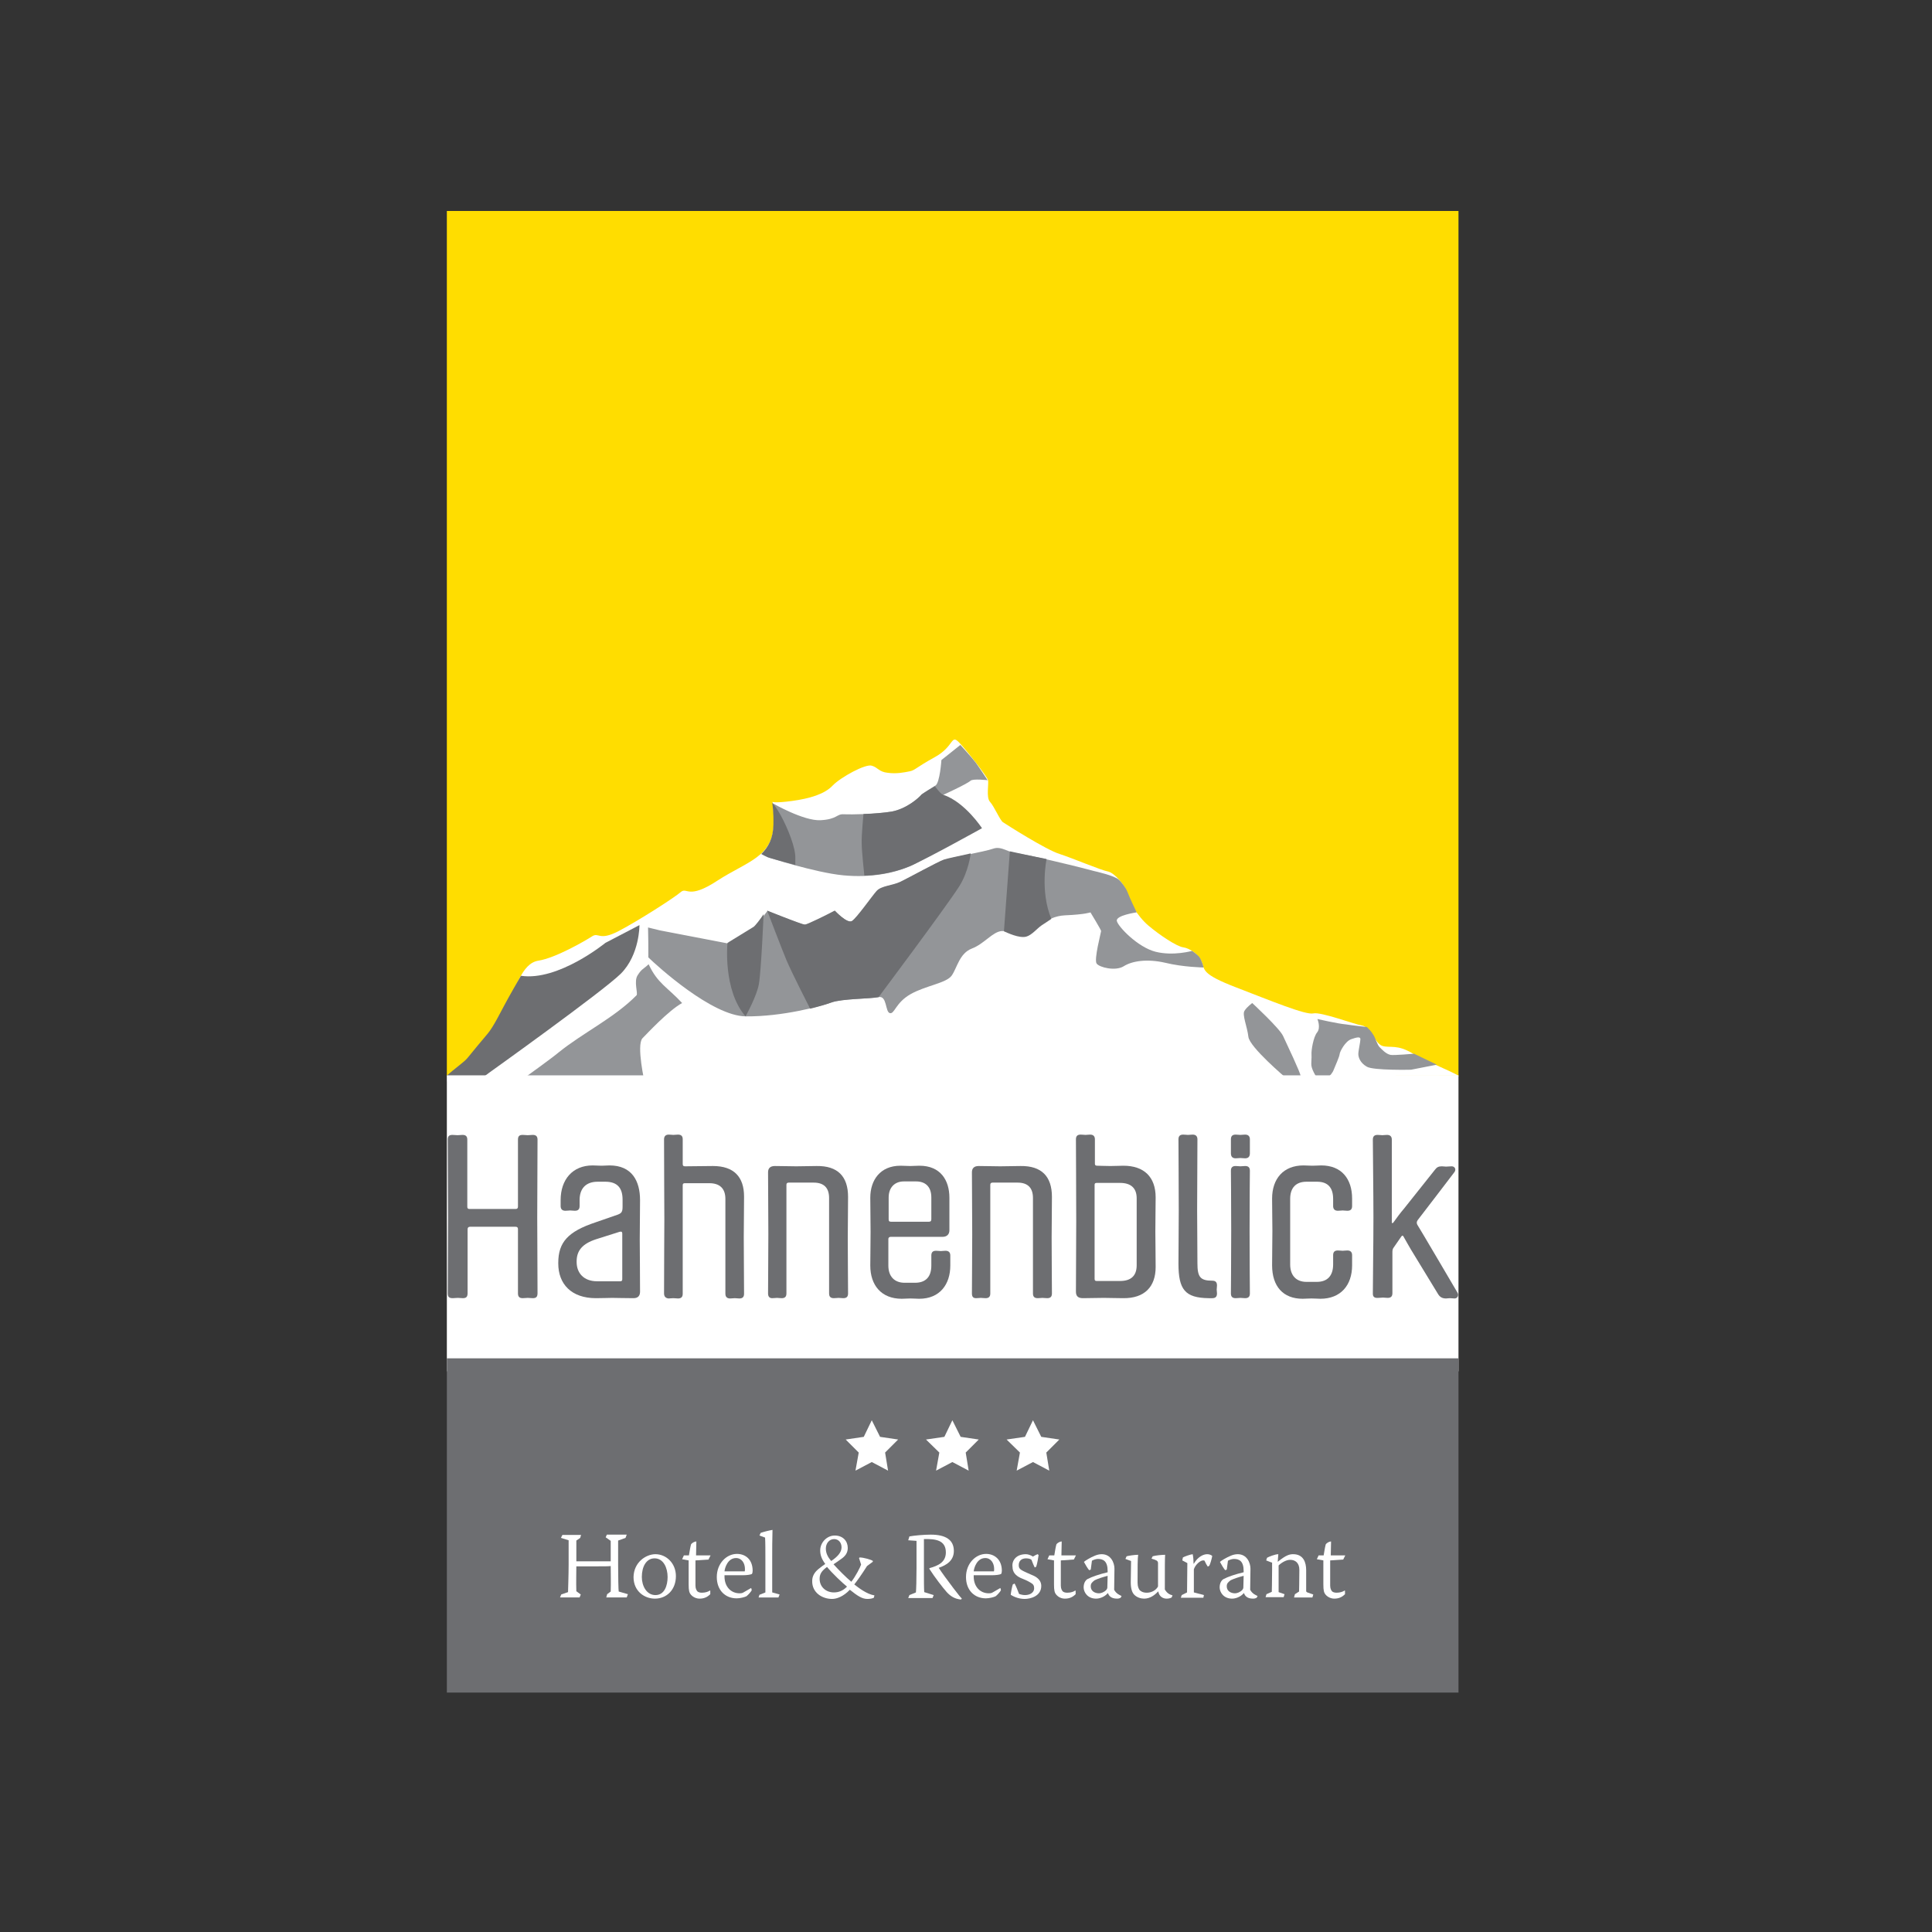 <?xml version="1.0" encoding="UTF-8"?> <svg xmlns="http://www.w3.org/2000/svg" xmlns:xlink="http://www.w3.org/1999/xlink" version="1.1" id="layer" x="0px" y="0px" viewBox="-153 -46 652 652" style="enable-background:new -153 -46 652 652;" xml:space="preserve"><rect x="-153" y="-46" width="652" height="652" fill="#333333" stroke="none"/> <style type="text/css"> .st0{fill:#FFDD00;} .st1{fill-rule:evenodd;clip-rule:evenodd;fill:#FFFFFF;} .st2{fill-rule:evenodd;clip-rule:evenodd;fill:#939598;} .st3{fill-rule:evenodd;clip-rule:evenodd;fill:#6D6E71;} .st4{fill:#FFFFFF;} .st5{fill:#6D6E71;} </style> <rect x="-2.2" y="25.2" class="st0" width="341.4" height="292.1"></rect> <path class="st1" d="M-2.2,317.4l341.4-0.4c-3.6-2-11.3-5-15.5-7.5c-5.1-3.1-7.6-1.8-10.1-2.5c-2.5-0.7-4.2-6.5-6.9-6.9 c-2.6-0.4-13.9-4.7-16.5-4.1c-2.6,0.6-14.4-4.3-26.1-8.8c-11.7-4.5-10.5-5.9-11.5-8.5c-1-2.6-4.1-4.7-6.3-5 c-2.2-0.3-7.9-4.1-11.7-7.3c-3.8-3.2-6.9-8.7-7.3-11.1c-0.4-2.3-4.1-6.7-6.4-7.2c-2.3-0.4-11.7-4.4-16.3-5.9 c-4.6-1.4-18.2-10.1-19.1-10.7c-1-0.6-3-5.4-4.4-6.9c-1.4-1.5-0.3-6.3-0.7-7.4c-0.3-1.1-6.7-9.4-9.6-12.5c-3-3.2-1.6,1.1-8.3,4.8 c-6.7,3.7-6.6,4.4-8.5,4.8c-2,0.4-4.5,0.9-7.4,0.5c-3-0.3-3.3-1.8-5.4-2.4c-2.1-0.7-10.5,3.9-13.2,6.7c-2.7,2.9-7.8,4.4-13.7,5.2 c-5.9,0.8-6.6,0.3-6.6,0.3c0.1,0.8,0.5,2.9,0.4,7.5c-0.3,11.2-9,12.6-19,19.1c-9.9,6.5-10.2,2.1-12.3,3.8c-2,1.8-14.3,9.7-21,13.2 c-6.7,3.5-6.7,0.3-9,1.8c-2.3,1.5-12.3,7.3-18.1,8.2c-5.8,0.9-7.5,9.7-11.6,16.5c-2.9,4.8-3.7,10.2-5.5,12.6 c-1.8,2.3-4.2,5.2-4.2,5.2s-1.8,1.2-7,3.5C-0.5,316.6-1.4,317-2.2,317.4"></path> <path class="st2" d="M107.8,225.1c0,0,10.4,6,16.1,5.7c5.7-0.3,5.4-2.2,7.9-2c2.5,0.1,11.1,0,16-0.9c5-0.9,9.3-4.5,10.2-5.6 c0.9-1,3.2-2.2,4.7-3.2c1.5-1,2-8.6,2-8.6l6.4-5.1c0,0,4.1,4.5,5.2,6c1.1,1.5,4,5.9,4,5.9s-5-0.6-5.8,0.2c-1.2,1.1-9.3,4.8-9.3,4.8 l9.3,11.3c0,0-14.9,10.4-20.3,12.7c-5.4,2.3-13.1,4-22.6,3.1c-9.5-0.9-25.8-6.2-25.8-6.2l2.6-4.7l1-5.9L107.8,225.1"></path> <path class="st2" d="M249.3,274.9c0,0-6.3,1.8-12.3,0.3c-6-1.5-12.7-8.5-13.1-10.4c-0.4-1.9,6.7-2.9,6.7-2.9 c-2.5-5.2-2.4-5.2-3.2-7.1c-0.5-1.2-1.9-3.1-2.8-3.9c-1.4-1.4-8.2-2.9-8.2-2.9l-5.8-1.5c0,0-17.8-4.4-20.4-4.5 c-2.6-0.1-5.2-2.6-8-1.6c-2.8,1-14.6,3.1-16.6,3.8c-2,0.7-12,6.2-14.7,7.5c-2.8,1.3-6.4,1.3-8,3.1c-1.6,1.8-6.7,9.1-8.3,10.1 c-1.6,1-5.8-3.5-5.8-3.5s-8.9,4.7-10.1,4.7c-1.2,0-12.7-4.7-12.7-4.7s-3.8,5.1-4.5,5.6c-0.7,0.4-8.8,5.4-8.8,5.4L69.8,268l-4.1-1 c0.1,3.4,0.1,6.8,0.1,10.1c3,2.9,21.5,19.8,32.9,19.9c12.4,0.1,25.2-3.4,28.9-4.7c3.6-1.3,13-1.2,15.9-1.8c2.9-0.6,2.2,5,3.8,5.4 c1.6,0.4,1.9-3.5,7-6.4c5.1-2.9,12.1-3.7,13.9-6.3c1.8-2.6,2.6-7.5,6.8-9.1c4.2-1.6,7-5.7,10.1-5.9c3.1-0.1,5.8,2.6,8.2,1.6 c2.3-1,6.3-6.6,13.1-6.9c6.9-0.3,8.6-1,8.6-1s3.6,5.9,3.6,6.3c0,0.4-2.5,9.7-1.5,11c1,1.3,6.3,2.6,9.1,0.9c2.8-1.8,7.9-2.6,14-1.2 c6.1,1.5,13,1.6,13,1.6s-0.6-2.4-1.5-3.6C250.9,276,249.3,274.9,249.3,274.9"></path> <path class="st3" d="M165.5,244.1c-2,0.7-12,6.2-14.7,7.5c-2.8,1.3-6.4,1.3-8,3.1c-1.6,1.8-6.7,9.1-8.3,10.1c-1.6,1-5.8-3.5-5.8-3.5 s-3.2,1.7-6,3c-1.9,0.9-3.6,1.7-4.1,1.7c-0.3,0-1.3-0.3-2.6-0.8c-2.8-1-8.1-3.1-10.1-3.9c0,0,4.9,12.9,6.5,16.7 c1.8,4.3,8,16.4,8,16.4c3.3-0.8,5.9-1.6,7.2-2.1c3.6-1.3,13-1.2,15.9-1.8c0,0,22.6-30.2,27.1-37.2c3.3-5.1,4-11.3,4-11.3 C170.7,242.9,166.6,243.7,165.5,244.1"></path> <path class="st3" d="M101.3,266.8c-0.7,0.4-8.8,5.4-8.8,5.4s-1.6,15.9,6.1,24.8c0,0,3.8-6.8,4.5-10.9c0.8-4.6,1.6-23.6,1.6-23.6 C103.6,264.2,101.8,266.5,101.3,266.8"></path> <path class="st3" d="M200.2,243.9c0,0-6.6-1.3-12.4-2.6l-2,27c1.2,0.5,5.1,2.4,7.5,1.8c1.9-0.5,3.6-2.7,5.2-3.8 c2.3-1.5,3.3-2.2,3.3-2.2C197.9,254.7,200.2,243.9,200.2,243.9"></path> <path class="st2" d="M269.6,292.5c0,0,9.2,8.5,10.4,11.1c1.2,2.6,6.1,12.9,5.9,13.5c-0.2,0.6-5,0.6-5,0.6s-12.2-10.3-12.6-13.8 c-0.4-3.5-2.2-7.5-1.3-8.8C267.8,293.8,269.6,292.5,269.6,292.5"></path> <path class="st2" d="M291.6,297.9c0,0,1.2,2.9-0.1,4.5c-1.3,1.6-2,6.1-1.9,7.4c0.1,1.3-0.2,3.1,0,4c0.2,1.4,2,4.7,3,4.9 c1,0.2,3.7-1.5,4.5-3.7c0.5-1.3,1.9-4.3,2-5.3c0.1-0.9,1.9-4.3,3.9-5c2-0.7,3.1-0.9,3.1,0c0,0.9-0.7,3.9-0.7,5c0,1.1,0.6,3,2.9,4.3 c2.3,1.3,14.9,1,14.9,1l8.7-1.7l-7.7-3.7c0,0-6.7,0.6-7.9,0.4c-1.6-0.3-3-1.9-3.7-2.6c-0.7-0.6-1.5-3.1-1.9-3.8 c-0.8-1.2-0.7-1.3-2.4-3c0,0-5.3-0.6-7.1-0.9C298.6,299.5,291.6,297.9,291.6,297.9"></path> <path class="st3" d="M138.4,228.7c3.2-0.1,6.8-0.4,9.5-0.8c5-0.9,9.2-4.7,10.1-5.8c0.2-0.2,4.5-2.8,4.5-2.8s1.8,2.6,2.8,2.9 c7.4,2.5,13.1,11.3,13.1,11.3s-18.7,10.4-24.1,12.7c-4,1.7-9.3,3.1-15.6,3.3c0,0-0.9-8.2-0.9-10.9 C137.7,236,138.4,228.7,138.4,228.7"></path> <path class="st2" d="M77.2,292.5c-5-5.4-8.3-6.6-11.3-13.1c-1.8,1.7-2.3,1.5-3.7,3.7c-1.4,2.1,0.2,6.2-0.4,6.8 c-7.5,7.6-18,12.6-26.2,19.2c-2.9,2.4-9.8,7.3-12.8,9.5l41.8,0.9c0,0-2.9-12.7-0.8-15.1C65.3,302.9,72.6,295,77.2,292.5"></path> <path class="st3" d="M103.9,242.2c2.4-2.3,4-5.3,4.1-9.8c0.1-4.6-0.3-6.7-0.4-7.5l0,0c0,0,1.3,1.4,2.9,4.3c2.3,4.2,5,10.8,4.9,14.4 c0,1.2,0,2.3,0,2.3s-7.1-1.9-8.7-2.4C105.4,243.1,103.9,242.2,103.9,242.2"></path> <path class="st3" d="M62.8,266.2l-11.5,6c0,0-15.9,13-28.5,11.1c0,0-4.1,7.1-5.3,9.4c-1.6,2.9-3.9,7.7-5.9,10.1 c-1.3,1.5-5.6,6.7-6.8,8.2c-1.1,1.4-5,4.1-7,6v2c2.6,0.2,8.7-0.1,9.1,0.3c0.4,0.4,5.2-3.3,5.2-3.3s38.2-27.3,44.4-33.4 C62.9,276.2,62.8,266.2,62.8,266.2"></path> <rect x="-2.2" y="316.9" class="st4" width="341.4" height="99.9"></rect> <path class="st3" d="M-1.9,390.5c0-9.2,0.1-16.6,0.1-25.7c0-10.3-0.1-14.7-0.1-26.2c0-1.2,0.5-1.6,1.6-1.6c0.5,0,1.3,0.1,1.7,0.1 c0.5,0,1.2-0.1,1.7-0.1c1.1,0,1.6,0.5,1.6,1.6v22.6c0,0.6,0.2,0.8,0.8,0.8H21c0.5,0,0.8-0.2,0.8-0.8v-22.6c0-1.2,0.5-1.6,1.6-1.6 c0.5,0,1.2,0.1,1.7,0.1c0.5,0,1.2-0.1,1.7-0.1c1.1,0,1.6,0.5,1.6,1.6c0,11.1-0.1,15.8-0.1,26.2c0,8.9,0.1,14.5,0.1,25.6 c0,1.3-0.5,1.7-1.6,1.7c-0.5,0-1.2-0.1-1.7-0.1c-0.5,0-1.2,0.1-1.7,0.1c-1.1,0-1.6-0.5-1.6-1.6v-21.7c0-0.5-0.2-0.8-0.8-0.8H5.6 c-0.5,0-0.8,0.3-0.8,0.8v21.6c0,1.3-0.5,1.7-1.6,1.7c-0.5,0-1.2-0.1-1.7-0.1c-0.5,0-1.2,0.1-1.7,0.1C-1.4,392.1-1.9,391.7-1.9,390.5 "></path> <path class="st3" d="M35.4,380.4v-0.2c0-7,3.3-10.6,12.6-13.7l7.5-2.6c1.3-0.5,1.6-1,1.6-2.7v-2.4c0-3.8-1.7-6-5.8-6h-2.6 c-3.9,0-6.1,2.2-6.1,6.2v2c0,1.1-0.5,1.6-1.6,1.6c-0.6,0-1.1-0.1-1.6-0.1c-0.4,0-0.9,0.1-1.6,0.1c-1.1,0-1.6-0.6-1.6-1.6v-2 c0-6.9,4-11.7,10.8-11.7c0.9,0,2,0.1,3,0.1c0.8,0,2-0.1,2.7-0.1c7.6,0,10.3,5.3,10.3,11.7c0,4.1-0.1,9.6-0.1,13.3 c0,3.5,0.1,10,0.1,17.6c0,1.3-0.6,2.2-2.2,2.2c-2.9,0-6.2-0.1-7.2-0.1c-0.9,0-3.4,0.1-5.5,0.1C39.8,392.1,35.4,387.3,35.4,380.4 M56.3,386.4c0.5,0,0.7-0.2,0.7-0.7v-15.4c0-0.5-0.2-0.8-0.9-0.6l-7.9,2.5c-4.6,1.5-6.6,3.8-6.6,7.5v0.2c0,3.7,2.4,6.5,6.9,6.5H56.3 z"></path> <path class="st3" d="M71.1,390.5c0-10.8,0.1-19.5,0.1-25.1c0-6.2-0.1-15.9-0.1-26.9c0-1,0.5-1.6,1.6-1.6c0.5,0,1.1,0.1,1.5,0.1 c0.5,0,1.2-0.1,1.6-0.1c1.2,0,1.6,0.6,1.6,1.6v8.3c0,0.6,0.2,0.8,0.8,0.8c0.7,0,8.6-0.1,9.4-0.1c7.1,0,10.5,3.7,10.5,10.3 c0,5.6-0.1,9.6-0.1,13.6c0,6.7,0.1,13.6,0.1,19.2c0,1.1-0.5,1.6-1.6,1.6c-0.4,0-1.2-0.1-1.5-0.1c-0.2,0-1.2,0.1-1.6,0.1 c-1,0-1.6-0.5-1.6-1.6v-32c0-3.5-1.9-5.3-5.4-5.3h-8.3c-0.5,0-0.7,0.2-0.7,0.7v36.6c0,1.1-0.5,1.6-1.6,1.6c-0.4,0-1.1-0.1-1.6-0.1 c-0.5,0-1.2,0.1-1.6,0.1C71.7,392.1,71.1,391.6,71.1,390.5"></path> <path class="st3" d="M106.2,390.5c0-3.8,0.1-13.3,0.1-20c0-6.3-0.1-16.1-0.1-20.9c0-1.4,0.8-2.1,2.3-2.1c2.3,0,5.5,0.1,7.2,0.1 c1.6,0,5.1-0.1,6.9-0.1c7.1-0.1,10.6,3.5,10.6,10.4c0,4.8-0.1,10.3-0.1,13.7c0,8.7,0.1,14.3,0.1,18.9c0,1.1-0.5,1.6-1.6,1.6 c-0.6,0-1.2-0.1-1.6-0.1c-0.4,0-0.9,0.1-1.6,0.1c-1.1,0-1.6-0.5-1.6-1.6v-32.2c0-3.4-1.7-5.2-5.2-5.2h-8.4c-0.5,0-0.8,0.2-0.8,0.7 v36.7c0,1.1-0.5,1.6-1.6,1.6c-0.6,0-1.2-0.1-1.6-0.1c-0.4,0-0.9,0.1-1.6,0.1C106.7,392.1,106.2,391.6,106.2,390.5"></path> <path class="st3" d="M140.7,381.1c0-3.4,0.1-7.3,0.1-11.4c0-3.9-0.1-8.1-0.1-11.5c0-5.9,3.3-10.8,10.2-10.8c1.1,0,2.4,0.1,3.3,0.1 c0.8,0,2.1-0.1,3.1-0.1c7.1,0,10.1,4.9,10.1,10.8v11c0,1.3-0.8,2.2-2.3,2.2h-17.5c-0.5,0-0.8,0.3-0.8,0.7v9c0,3.6,2,5.8,5.5,5.8h3.5 c3.7,0,5.5-2.1,5.5-5.8v-3.4c0-1.1,0.5-1.6,1.6-1.6c0.6,0,1.2,0.1,1.6,0.1c0.5,0,1-0.1,1.6-0.1c1.1,0,1.6,0.6,1.6,1.6v3.4 c0,6.3-3.5,11.2-10.5,11.2c-0.7,0-1.9-0.1-3-0.1c-0.8,0-2.1,0.1-2.9,0.1C144.4,392.3,140.7,387.7,140.7,381.1 M160.5,366.3 c0.5,0,0.8-0.2,0.8-0.8v-7.4c0-3.8-2.2-5.4-5.1-5.4H152c-3.1,0-5.1,2.1-5.1,5.4v7.4c0,0.6,0.2,0.8,0.8,0.8H160.5z"></path> <path class="st3" d="M175,390.5c0-3.8,0.1-13.3,0.1-20c0-6.3-0.1-16.1-0.1-20.9c0-1.4,0.8-2.1,2.3-2.1c2.3,0,5.5,0.1,7.2,0.1 c1.6,0,5.1-0.1,6.9-0.1c7.1-0.1,10.6,3.5,10.6,10.4c0,4.8-0.1,10.3-0.1,13.7c0,8.7,0.1,14.3,0.1,18.9c0,1.1-0.5,1.6-1.6,1.6 c-0.6,0-1.2-0.1-1.6-0.1c-0.4,0-0.9,0.1-1.6,0.1c-1.1,0-1.6-0.5-1.6-1.6v-32.2c0-3.4-1.7-5.2-5.2-5.2h-8.4c-0.5,0-0.8,0.2-0.8,0.7 v36.7c0,1.1-0.5,1.6-1.6,1.6c-0.6,0-1.2-0.1-1.6-0.1c-0.4,0-0.9,0.1-1.6,0.1C175.4,392.1,175,391.6,175,390.5"></path> <path class="st3" d="M210.1,389.9c0-5.4,0.1-17.4,0.1-23.7c0-8.5-0.1-25.8-0.1-27.7c0-1.1,0.5-1.6,1.6-1.6c0.6,0,1.2,0.1,1.6,0.1 c0.5,0,1-0.1,1.6-0.1c1.1,0,1.6,0.6,1.6,1.6v8.2c0,0.5,0.2,0.7,0.8,0.7c0.3,0,3.1,0.1,4.4,0.1c1.2,0,4-0.1,4.4-0.1 c7,0,10.9,3.8,10.9,10.7c0,5.3-0.1,5.4-0.1,11.6c0,3.7,0.1,6.7,0.1,11.9c0,6.6-3.7,10.6-11,10.5c-2.2,0-4.8-0.1-6.5-0.1 c-2,0-4.9,0.1-7,0.1C210.9,392.1,210.1,391.5,210.1,389.9 M225,386.3c3.5,0,5.6-1.6,5.6-5.3v-22.6c0-3.5-2-5.2-5.6-5.2h-7.9 c-0.5,0-0.7,0.2-0.7,0.6v31.8c0,0.5,0.2,0.7,0.7,0.7H225z"></path> <path class="st3" d="M244.7,380.4c0-3.4,0.1-12.1,0.1-17.8c0-10-0.1-19.8-0.1-24.1c0-1.1,0.5-1.6,1.6-1.6c0.6,0,1.2,0.1,1.6,0.1 c0.5,0,1-0.1,1.6-0.1c1.1,0,1.6,0.6,1.6,1.6c0,4.2-0.1,21.3-0.1,23.9c0,1.8,0.1,15.7,0.1,17.9c0,4.6,0.9,5.9,5,5.9 c1.1,0,1.6,0.5,1.6,1.6c0,0.6-0.1,1-0.1,1.4c0,0.5,0.1,0.7,0.1,1.3c0,1.1-0.5,1.6-1.6,1.6h-1.2C246.9,392,244.7,389.2,244.7,380.4"></path> <path class="st3" d="M262.4,343.2v-4.7c0-1.1,0.5-1.6,1.6-1.6c0.6,0,1.2,0.1,1.6,0.1c0.5,0,1-0.1,1.6-0.1c1.1,0,1.6,0.6,1.6,1.6v4.7 c0,1.1-0.5,1.7-1.6,1.7c-0.6,0-1.2-0.1-1.6-0.1c-0.5,0-1,0.1-1.6,0.1C262.9,344.9,262.4,344.3,262.4,343.2 M262.4,390.5 c0,0,0.1-12,0.1-21.1c0-10.4-0.1-20.3-0.1-20.3c0-1.1,0.5-1.6,1.6-1.6c0.6,0,1.2,0.1,1.6,0.1c0.5,0,1-0.1,1.6-0.1 c1.1,0,1.6,0.5,1.6,1.6c0,0-0.1,9.9-0.1,20.3c0,8.9,0.1,21.1,0.1,21.1c0,1.1-0.5,1.6-1.6,1.6c-0.6,0-1.2-0.1-1.6-0.1 c-0.4,0-0.9,0.1-1.6,0.1C262.9,392.1,262.4,391.6,262.4,390.5"></path> <path class="st3" d="M276.3,381c0-4.5,0.1-7.4,0.1-11.6c0-3.7-0.1-6.7-0.1-10.9c0-6.7,3.8-11.2,10.6-11.2c0.7,0,2.3,0.1,3,0.1 c0.8,0,2.5-0.1,3-0.1c6.8,0,10.4,4.5,10.4,11.2v2.5c0,1.1-0.5,1.6-1.6,1.6c-0.6,0-1.2-0.1-1.6-0.1c-0.4,0-0.9,0.1-1.6,0.1 c-1.1,0-1.6-0.6-1.6-1.6v-2.4c0-3.7-1.7-5.8-5.4-5.8h-3.6c-3.6,0-5.5,2.1-5.5,5.8v22.1c0,3.7,2,5.9,5.5,5.9h3.5 c3.7,0,5.5-2.2,5.5-5.9v-3.1c0-1.1,0.5-1.6,1.6-1.6c0.6,0,1.2,0.1,1.6,0.1c0.5,0,1-0.1,1.6-0.1c1.1,0,1.6,0.6,1.6,1.6v3.4 c0,6.8-3.9,11.3-10.7,11.3c-0.6,0-2-0.1-3-0.1c-0.9,0-2.3,0.1-3,0.1C280,392.3,276.3,388.1,276.3,381"></path> <path class="st3" d="M310.3,390.6c0-5.4,0.2-16.1,0.2-25.8c0-8.4-0.2-21.8-0.2-26.2c0-1.1,0.5-1.6,1.6-1.6c0.6,0,1.2,0.1,1.6,0.1 c0.5,0,0.9-0.1,1.6-0.1c1.1,0,1.6,0.6,1.6,1.6v27.9c0,0.3,0.2,0.4,0.5,0.1c1.2-1.7,2.4-3.3,3.6-4.7l10.5-13.2 c0.6-0.8,1.2-1.1,2.3-1.1c0.4,0,1,0.1,1.4,0.1c0.5,0,1.3-0.1,1.9-0.1c1.1,0,1.6,1.1,0.9,2c0,0-11.9,15.6-12.4,16.2 c-0.3,0.5-0.4,0.9-0.1,1.5c0.5,0.7,13.6,23,13.6,23c0.5,0.9-0.1,1.9-1,1.9c-0.3,0-1.2-0.1-1.6-0.1c-0.5,0-0.9,0.1-1.3,0.1 c-1.3,0-2.1-0.5-2.7-1.5c0,0-7.7-12.6-9.2-15.1c-0.9-1.6-1.3-2.2-2.4-4.2c-0.2-0.3-0.2-0.4-0.4-0.4c-0.2,0-0.2,0.1-0.4,0.3l-2.7,3.9 c-0.2,0.3-0.3,0.8-0.3,1.3v13.9c0,1.1-0.5,1.6-1.6,1.6c-0.6,0-1.1-0.1-1.6-0.1c-0.4,0-0.9,0.1-1.6,0.1 C310.8,392.1,310.3,391.6,310.3,390.6"></path> <rect x="-2.2" y="412.4" class="st5" width="341.4" height="112.8"></rect> <polygon class="st1" points="141.2,433.3 144,438.9 150.1,439.8 145.7,444.2 146.7,450.3 141.2,447.4 135.7,450.3 136.8,444.2 132.4,439.8 138.5,438.9 "></polygon> <polygon class="st1" points="168.4,433.3 171.2,438.9 177.3,439.8 172.9,444.2 173.9,450.3 168.4,447.4 162.9,450.3 164,444.2 159.5,439.8 165.7,438.9 "></polygon> <polygon class="st1" points="195.6,433.3 198.4,438.9 204.5,439.8 200.1,444.2 201.1,450.3 195.6,447.4 190.1,450.3 191.2,444.2 186.7,439.8 192.9,438.9 "></polygon> <path class="st1" d="M36.8,472c1.1,0,2.3,0,3.5,0c1.1,0,2,0,2.8,0l-0.3,1l-1.3,0.9v7h11.6V474l-1.7-1.2l0.4-0.9c0.9,0,1.7,0,2.5,0 c1.4,0,2.8,0,4.2,0l-0.4,1.1l-2.5,0.9v8.3c0,3.6,0.1,8.6,0.2,8.9l3.1,0.9l-0.4,1.1c-1.3,0-2.7,0-4.1,0c-1,0-1.9,0-2.8,0l0.3-1.1 l1.2-0.9c0.1-3.1,0-5.7,0-8.6c-0.7,0.1-2.3,0.1-4.2,0.1h-7.4c0,2.6-0.1,5.2,0,8.4l1.5,1.1l-0.4,1c-0.8,0-1.5,0-2.4,0 c-1.3,0-2.8,0-4.2,0l0.4-1l2.3-0.8c0-0.8,0.2-5.4,0.2-9.3v-8.2l-2.6-0.8L36.8,472"></path> <path class="st1" d="M68.2,478.5c3.6,0,6.9,3,6.9,7.4c0,4.6-3.1,7.6-7.1,7.6c-3.4,0-7.2-2.4-7.2-7.3C60.9,481.2,65,478.5,68.2,478.5 L68.2,478.5 M67.9,479.9c-2.8,0-4.3,2.8-4.3,6.3c0,3,1.6,6.1,4.6,6.1c3.1,0,4.1-3.3,4.1-6.1C72.3,483.1,70.9,479.9,67.9,479.9 L67.9,479.9z"></path> <path class="st1" d="M86.8,478.9l-0.7,1.4l-4.4,0.3c0,1.2,0,5,0,8.5c0,1.1,0.4,1.6,0.6,1.9c0.3,0.3,0.8,0.5,1.6,0.5 c1.2,0,2.2-0.4,2.6-0.7l0.2,0v1.2c-0.9,0.9-2,1.5-3.6,1.5c-1.1,0-2.2-0.5-2.9-1.3c-0.6-0.7-0.8-1.4-0.8-3.5v-8.1l-2.2-0.4l0.6-1.3 h1.7c0.2-1.1,0.4-2.6,0.7-3.7c0.4-0.6,1.3-1,1.8-1l-0.1,4.7H86.8"></path> <path class="st1" d="M91.5,485.7v0.3c0,3.5,2.2,5.7,5.1,5.7c0.6,0,1-0.1,1.3-0.3c1-0.6,1.9-1.1,2.6-1.5l0.2,0.7 c-0.2,0.6-1.4,1.8-1.8,2.1c-0.6,0.3-2.1,0.7-3.3,0.7c-3.8,0-6.7-2.7-6.7-7.2c0-4.6,3.3-7.8,6.8-7.8c2.8,0,5.3,1.8,5.3,5.7 c0,0.4-0.1,1-0.3,1.1c-0.4,0.2-1.6,0.4-3,0.4H91.5 M98.3,484.4c0.1-0.3,0.1-0.6,0.1-0.9c0-2-1.1-3.7-3-3.7c-2.8,0-3.8,3.3-3.9,4.5 H98.3z"></path> <path class="st1" d="M110.1,492.1l-0.4,1c-1.2,0-2.1,0-3.2,0c-1.1,0-2.3,0-3.5,0l0.3-0.9l2-0.8c0-1.3,0-3.2,0-11.1 c0-2.9,0-5.8-0.1-7.4l-1.9-0.7l0.4-0.9c1.2-0.4,2.8-0.8,4-1c-0.1,3.5-0.1,6.3-0.1,9.8c0,6.5,0,8.8,0,11.3L110.1,492.1"></path> <path class="st1" d="M141.9,493.2c-0.6,0.3-1.4,0.4-2.2,0.4c-1.8,0-3.4-1.1-5.9-3.1c-2.2,2.3-4.4,3.1-6,3.1c-3.3,0-6.8-2.1-6.7-6.1 c0-1.5,0.7-2.8,2-3.9c1.1-0.9,1.8-1.4,2.4-1.8c-1.3-1.8-1.7-3.1-1.7-4.6c0-2.6,2.2-5,4.9-5h0c2.8,0,4.4,1.9,4.4,4.2 c0,1.7-0.9,2.8-2.2,3.7c-1.1,0.8-2,1.4-2.6,1.8c1.6,1.8,4.4,4.6,6,5.9c1.5-1.9,3-4.9,3.3-5.8l-0.7-2.2l0.2-0.2 c1.4,0,4.1,0.8,4.5,1.2l-0.1,0.3l-1.9,1.4c-1.7,2.7-3.4,5.1-4.3,6.2c1.4,1.1,4.2,3.3,6.8,3.7L141.9,493.2 M126.1,482.8 c-1.6,1.2-2.5,2.2-2.5,4c0,2.8,2.2,4.6,4.8,4.6c1.4,0,2.9-0.4,4.4-1.9v-0.1C131.5,488.4,127.8,484.9,126.1,482.8L126.1,482.8z M127.5,480.8c2.1-1.4,3.5-2.9,3.5-4.6c0-1.7-1.1-2.8-2.5-2.8h0c-1.7,0-2.8,1.5-2.8,3.2C125.7,478.2,126.4,479.5,127.5,480.8 L127.5,480.8z"></path> <path class="st1" d="M153.9,472.5c1.6-0.3,4.9-0.6,7.2-0.6c5.1,0,7.8,1.8,7.8,5.5c0,3.3-2.5,4.8-5.1,5.7v0c0.6,1,3.2,4.6,4.9,6.8 c1.9,2.5,2.5,3.2,2.9,3.6l-0.3,0.3c-2.1-0.2-3.5-1.1-4.8-2.5c-1.4-1.6-3.9-4.8-5.9-7.9l0.1-0.2c2.9-0.8,5.5-2,5.5-5.3 c0-4.2-3.6-4.6-7.4-4.5v9.7c0,4.4,0,6.6,0.1,8.2l3.2,1l-0.4,1c-1.5,0-2.8,0-4.3,0c-1.3,0-2.6,0-3.9,0l0.4-1l2.2-0.9 c0.1-1.2,0.2-4.1,0.2-8.2v-9.2l-2.8-0.2L153.9,472.5"></path> <path class="st1" d="M175.6,485.7v0.3c0,3.5,2.2,5.7,5.1,5.7c0.6,0,1-0.1,1.3-0.3c1-0.6,1.9-1.1,2.6-1.5l0.2,0.7 c-0.2,0.6-1.4,1.8-1.8,2.1c-0.6,0.3-2.1,0.7-3.3,0.7c-3.8,0-6.7-2.7-6.7-7.2c0-4.6,3.3-7.8,6.8-7.8c2.7,0,5.3,1.8,5.3,5.7 c0,0.4-0.1,1-0.3,1.1c-0.4,0.2-1.6,0.4-3,0.4H175.6 M182.4,484.4c0.1-0.3,0.1-0.6,0.1-0.9c0-2-1.1-3.7-3-3.7c-2.8,0-3.8,3.3-3.9,4.5 H182.4z"></path> <path class="st1" d="M193.2,478.5c0.7,0,1.6,0.3,2.4,0.8c0.5-0.3,1-0.6,1.6-0.8l0.3,0.3c0,0.3-0.5,3.1-0.8,3.9l-0.5,0.3 c-0.3-0.6-0.7-1.5-1.1-2.6c-0.2-0.2-0.8-0.5-1.8-0.5c-1.7,0-2.5,1-2.5,2.3c0,0.8,0.2,1.2,1,1.7c0.6,0.4,3,1.4,4.3,2 c1.7,0.9,2.3,2.1,2.3,3.3c0,3.5-3.7,4.4-5.6,4.4c-1.6,0-3.3-0.5-4.7-1.4c0-0.5,0.5-3.1,0.7-3.5l0.6-0.3c0.4,0.7,1.2,2.6,1.5,3.5 c0.5,0.2,1.3,0.4,2,0.4c1.9,0,3.1-1,3.1-2.3c0-0.9-0.3-1.4-1.2-1.9c-1-0.6-2.1-1.1-3.4-1.6c-1.7-0.8-2.7-2-2.7-3.7 C188.4,480.8,189.8,478.5,193.2,478.5L193.2,478.5"></path> <path class="st1" d="M210.1,478.9l-0.7,1.4l-4.4,0.3c0,1.2,0,5,0,8.5c0,1.1,0.4,1.6,0.6,1.9c0.3,0.3,0.8,0.5,1.6,0.5 c1.3,0,2.2-0.4,2.6-0.7l0.2,0v1.2c-0.9,0.9-2,1.5-3.6,1.5c-1.2,0-2.2-0.5-2.9-1.3c-0.6-0.7-0.8-1.4-0.8-3.5v-8.1l-2.2-0.4l0.6-1.3 h1.7c0.2-1.1,0.4-2.6,0.7-3.7c0.4-0.6,1.3-1,1.8-1l-0.1,4.7H210.1"></path> <path class="st1" d="M220.8,484.2c0-3.4-1.5-4.1-3.3-4.1c-0.6,0-1.5,0.3-2,0.6c-0.1,0.8-0.3,2.3-0.4,3l-0.5,0.2 c-0.4-0.3-1.5-2.2-1.8-2.8c0.4-0.4,2.2-1.5,3.7-2.1c0.7-0.3,1.5-0.5,2.3-0.5c3.1,0,4.3,2.9,4.3,4.9c0,2.2-0.1,5-0.1,7.1 c0.7,1.4,2.1,1.9,2.5,2.1l-0.3,0.6c-0.2,0.1-0.6,0.3-1.2,0.3c-2.1,0-2.8-1-3.1-1.9h0c-1.2,1.4-2.9,1.9-4,1.9c-2.9,0-4.2-2.2-4.2-3.8 c0-1.4,0.6-2.4,1.3-2.8c1.5-0.8,4.2-1.7,6.8-2.3V484.2 M215.1,489.3c0,1.9,1.7,2.4,2.8,2.4c0.7,0,1.8-0.4,2.5-1.2 c0.2-0.3,0.3-0.5,0.3-0.8l0.1-3.9c-1.6,0.4-3.4,1-4.4,1.5C215.5,488,215.1,488.4,215.1,489.3L215.1,489.3z"></path> <path class="st1" d="M226.8,480.1l0.4-0.9c0.7-0.2,2.8-0.5,3.9-0.5c-0.2,1.3-0.2,3.9-0.2,9.4c0,1.4,0.4,2,0.6,2.4 c0.4,0.5,1.2,1,2.5,1c1.6,0,3.1-0.8,3.8-2.1v-8c-0.1-0.7-0.5-0.9-2.2-1.4l0.4-0.8c1-0.3,3.2-0.5,4.2-0.5c-0.1,1.5-0.1,3.5-0.1,11.7 c0.7,1.2,1.5,1.7,2.6,2l-0.3,0.7c-0.3,0.2-0.9,0.4-1.7,0.4c-1.1,0-2.5-0.6-2.8-2.4h-0.1c-1.1,1.2-2.7,2.4-4.7,2.4 c-1.1,0-2.4-0.4-3.3-1.3c-0.8-0.8-1.2-2.2-1.2-4.2c0-1.9,0.1-5,0.1-7.2L226.8,480.1"></path> <path class="st1" d="M246.2,479.6c0.5-0.3,2.4-1,3.3-1.1c0.2,0.9,0.3,2.1,0.3,3.2h0.1c1.3-2.3,3.2-3.2,4.5-3.2 c0.6,0,1.3,0.2,1.7,0.6c-0.2,1.1-0.7,2.8-1,3.3l-0.5,0.3c-0.3-0.4-0.7-1.1-1.1-2c-0.1-0.1-0.3-0.1-0.5-0.1c-0.9,0-2.6,1.4-3.1,3v7.8 l3.4,0.9l-0.2,0.9c-1.3,0-2.8,0-4.3,0c-1.1,0-2.3,0-3.3,0l0.3-0.9l1.8-0.9c0-2.5,0.1-8.4,0.1-9.9l-1.7-0.9L246.2,479.6"></path> <path class="st1" d="M266.7,484.2c0-3.4-1.5-4.1-3.3-4.1c-0.6,0-1.5,0.3-2,0.6c-0.1,0.8-0.3,2.3-0.4,3l-0.5,0.2 c-0.4-0.3-1.5-2.2-1.8-2.8c0.4-0.4,2.2-1.5,3.7-2.1c0.7-0.3,1.5-0.5,2.3-0.5c3.1,0,4.3,2.9,4.3,4.9c0,2.2-0.1,5-0.1,7.1 c0.7,1.4,2.1,1.9,2.5,2.1l-0.3,0.6c-0.2,0.1-0.6,0.3-1.2,0.3c-2.1,0-2.8-1-3.1-1.9h0c-1.2,1.4-2.9,1.9-4,1.9c-2.9,0-4.2-2.2-4.2-3.8 c0-1.4,0.6-2.4,1.3-2.8c1.5-0.8,4.2-1.7,6.8-2.3V484.2 M261,489.3c0,1.9,1.7,2.4,2.8,2.4c0.7,0,1.8-0.4,2.5-1.2 c0.2-0.3,0.3-0.5,0.3-0.8l0.1-3.9c-1.6,0.4-3.4,1-4.4,1.5C261.4,488,261,488.4,261,489.3L261,489.3z"></path> <path class="st1" d="M276.1,481.3l-1.8-0.7l0.3-0.9c0.5-0.3,2.7-1.2,3.8-1.2l-0.2,2.5h0.1c2.7-2.2,3.9-2.5,5.1-2.5 c3.5,0,4.4,2.8,4.4,5.4v7c0,0.3,0.2,0.4,0.4,0.5l2,0.7l-0.3,1c-0.9,0-2.2,0-3.4,0c-0.8,0-1.7,0-2.8,0l0.3-1.1l1.4-0.9 c0-0.8,0.1-3,0.1-7.3c0-2.4-1.4-3.4-3.1-3.4c-1.4,0-3,1-3.9,1.9c0,2.4,0,8.3,0,9l2,0.7l-0.3,1c-0.8,0-1.9,0-2.9,0c-1,0-2.1,0-3.2,0 l0.3-1l1.8-0.8c0-0.6,0.1-3.2,0.1-7.4V481.3"></path> <path class="st1" d="M301,478.9l-0.7,1.4l-4.4,0.3c0,1.2,0,5,0,8.5c0,1.1,0.4,1.6,0.6,1.9c0.3,0.3,0.8,0.5,1.6,0.5 c1.2,0,2.2-0.4,2.6-0.7l0.2,0v1.2c-0.9,0.9-2,1.5-3.6,1.5c-1.1,0-2.2-0.5-2.9-1.3c-0.6-0.7-0.8-1.4-0.8-3.5v-8.1l-2.2-0.4l0.6-1.3 h1.7c0.2-1.1,0.4-2.6,0.7-3.7c0.4-0.6,1.3-1,1.8-1l-0.1,4.7H301"></path> </svg> 